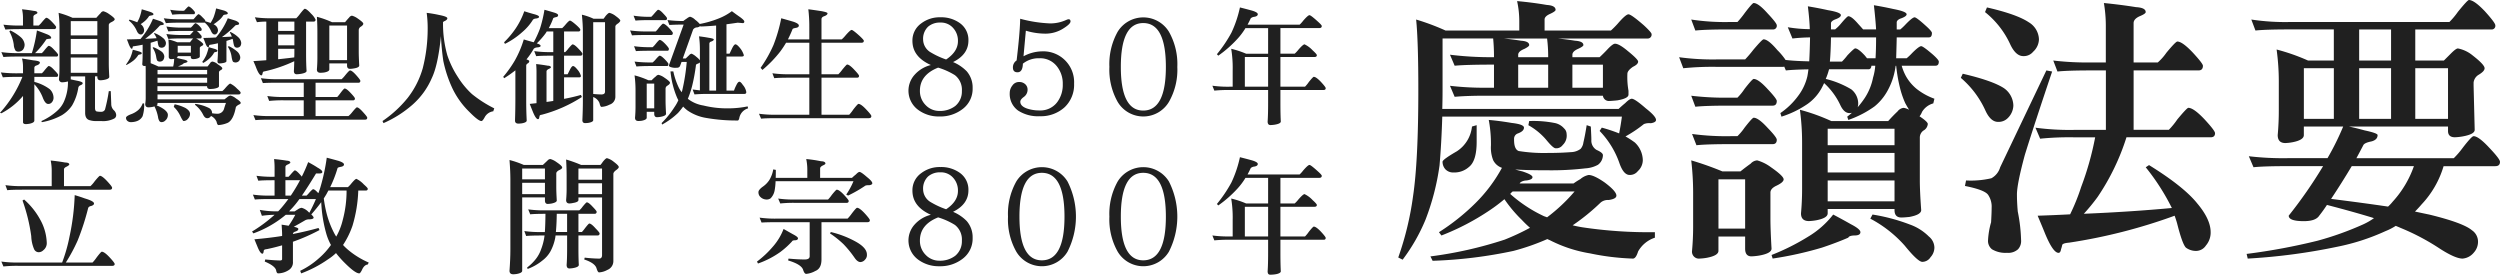 <svg xmlns="http://www.w3.org/2000/svg" width="569.376" height="62.597" viewBox="0 0 569.376 62.597">
  <g id="グループ_117" data-name="グループ 117" transform="translate(-150.774 -508.707)" opacity="0.912">
    <g id="グループ_116" data-name="グループ 116" transform="translate(150.774 508.707)">
      <g id="グループ_114" data-name="グループ 114" transform="translate(318.453)">
        <path id="パス_145" data-name="パス 145" d="M945.776,433.312q3.509.314,6.767.877,2,.126,2,1.128,0,.314-1.191.877-1.316.564-1.315,1.316v2.506h15.1a19.833,19.833,0,0,0,1.5-1.5q1.88-2.193,2.506-2.193t3.509,2.506q1.753,1.63,1.755,2a.887.887,0,0,1-1,1H954.986q2,.188,3.947.5,1.942.126,1.942,1,0,.314-1.253.877t-1.253,1.316v.564h6.2q1.064-1,1.817-1.817,1.189-1.253,1.692-1.253.939,0,2.944,1.692,2.318,1.88,2.318,2.381,0,.627-1.19,1.19-1.253.878-1.253,1.567a17.615,17.615,0,0,0,.25,3.884v.877q0,.878-2.569,1.316-1.254.126-1.691.125a1.365,1.365,0,0,1-1.566-1.191h-26.5q-4.511,0-7.267.251l-1.065-2.506a67.239,67.239,0,0,0,8.332.439h1.692v-5.263q-6.329,0-8.959.251l-1.065-2.506a76.634,76.634,0,0,0,10.024.564v-.251q0-2-.189-4.01H928.8v11.716q0,2.194-.062,4.323h40.16q.877-.813,1.5-1.315,1-1,1.5-1,.689,0,3.2,2.193,2.318,1.818,2.319,2.632,0,.564-1.191.752a3.333,3.333,0,0,0-1.567.188,29.213,29.213,0,0,1-4.2,2.819,19.238,19.238,0,0,1,2.13,1.378,5.634,5.634,0,0,1,1.817,4.072,3.414,3.414,0,0,1-1.128,2.444,2.262,2.262,0,0,1-1.88.877q-1.378,0-2.318-2.694a20.009,20.009,0,0,0-4.51-7.33l.5-.752a36.376,36.376,0,0,1,3.947,1.316q.375-1.88.627-3.822H928.735q-.189,6.141-.627,11.152a55.091,55.091,0,0,1-3.2,12.343,41.368,41.368,0,0,1-5.2,9.085l-1-.5a69.593,69.593,0,0,0,3.383-14.034q1.189-8.019,1.191-24.121,0-11.15-.5-16.039a53.393,53.393,0,0,1,6.7,2.506h16.791v-2.193A21.339,21.339,0,0,0,945.776,433.312Zm-6.453,27.066q2.317.188,5.263.689,2.755.314,2.756,1.065,0,.815-1.379,1.316a1.281,1.281,0,0,0-.877,1.191v.25q0,2.193,1.065,2.569a36.146,36.146,0,0,0,6.642.439q2.819,0,5.263-.188a3.784,3.784,0,0,0,2.192-.752,2.723,2.723,0,0,0,.627-1.441q.376-1.566.752-3.947l.939.314q.125,2.382.126,3.007a2.461,2.461,0,0,0,1.19,2.318q1.44.627,1.441,1.19a2.79,2.79,0,0,1-1.127,2.193,6.776,6.776,0,0,1-2.883.814,66.358,66.358,0,0,1-8.521.439q-4.826,0-7.456-.188.813.252,1.629.439,2.317.752,2.318,1.316t-1.378.752a2.5,2.5,0,0,0-1.378.439,1.976,1.976,0,0,1-.188.25h12.28a17.148,17.148,0,0,1,1.566-1,4.152,4.152,0,0,1,1.88-.939q1.189,0,3.633,1.691,2.693,2.006,2.694,3.007,0,.751-1.755,1a2.584,2.584,0,0,0-1.816.564,47.826,47.826,0,0,1-6.391,5.2q1,.252,2.13.439a102.468,102.468,0,0,0,16.6,1.128v1.253a6.811,6.811,0,0,0-3.822,3.133q-.5,1.629-1.19,1.629a56.055,56.055,0,0,1-9.774-1.191,31,31,0,0,1-9.147-3.007q-.314-.127-.564-.251a52.023,52.023,0,0,1-7.706,2.694,103.882,103.882,0,0,1-18.42,2.256l-.5-1a91.154,91.154,0,0,0,16.915-3.822,53.9,53.9,0,0,0,5.764-2.694,25.238,25.238,0,0,1-1.88-1.817,30.118,30.118,0,0,1-3.947-4.7,36.359,36.359,0,0,1-3.321,2.506,55.4,55.4,0,0,1-11.026,5.764l-.563-.752a49.234,49.234,0,0,0,8.269-6.579,34.367,34.367,0,0,0,6.078-8.082,3.473,3.473,0,0,1-2.005-1.754,7.918,7.918,0,0,1-.5-3.383v-.25A29.446,29.446,0,0,0,939.323,460.378Zm-2.757,1.19v3.822q0,4.323-1.755,5.7a5.013,5.013,0,0,1-3.508,1.253,2.423,2.423,0,0,1-1.879-.752,2.572,2.572,0,0,1-.627-1.692q0-.5,3.258-2.381a7.661,7.661,0,0,0,3.446-5.638Zm16.289-15.475v-.251a32.533,32.533,0,0,0-.25-4.01h-9.9q2,.188,3.947.5,1.88.126,1.88,1,0,.314-1.127.877-1.379.564-1.379,1.316v.564Zm-8.646,31.138a31.476,31.476,0,0,0,7.707,5.075c.251.084.479.167.689.25a38.967,38.967,0,0,0,6.265-5.889h-14.1A3.584,3.584,0,0,0,944.209,477.231Zm1.817-29.447v5.263h6.829v-5.263Zm2.506,12.844a25.043,25.043,0,0,1,5.765.439,3.769,3.769,0,0,1,2.193,1.253,1.739,1.739,0,0,1,.563,1.253,2.921,2.921,0,0,1-.877,2.506,1.814,1.814,0,0,1-1.629.752q-.564,0-2.193-2a14.81,14.81,0,0,0-4.01-3.258Zm9.837-12.844v5.263h6.954v-5.263Z" transform="translate(-918.71 -433.061)" fill="#0b0b0b"/>
        <path id="パス_146" data-name="パス 146" d="M1072.966,446.712a56.761,56.761,0,0,0,8.709.5H1088a26.217,26.217,0,0,0,1.817-2.13q2.068-2.444,2.38-2.444,1.065,0,3.133,2.444a14.356,14.356,0,0,1,1.88,2.255q2.191.251,5.388.313.125-2.255.188-5.451a38.915,38.915,0,0,0-4.009.251l-1.065-2.569a31.376,31.376,0,0,0,5.012.438q-.064-2.192-.438-5.2,2.317.376,4.573.877,2.945.5,2.945,1.128,0,.5-1.191.94-1,.376-1.065.877v1.441h.94a8.945,8.945,0,0,0,1.378-1.378q1.378-1.628,1.63-1.629.752,0,2.255,1.755.688.751,1.128,1.253h2.945q-.126-2.255-.5-5.513,2.255.376,4.51.877,2.945.564,2.945,1.19,0,.44-1.127.878-1,.314-1.128.877v1.691h.815a12.248,12.248,0,0,0,1.191-1.128q1.565-1.628,2.067-1.629.437,0,2.632,2,1.315,1.191,1.316,1.566,0,1-.689,1h-7.331q-.064,2.883-.126,4.762h2.381a13.435,13.435,0,0,0,1.253-1.191q1.565-1.565,2.068-1.566.437,0,2.694,1.942,1.316,1.191,1.315,1.566,0,.94-.751.94h-7.706a11.491,11.491,0,0,0,1,2.443,10.276,10.276,0,0,0,2.381,2.819,14.3,14.3,0,0,0,4.072,2.255l-.251,1.065a4.331,4.331,0,0,0-2.569,1.942,3.749,3.749,0,0,1-.564,1q1.88,1.254,1.879,1.754a1.9,1.9,0,0,1-1,1.5,1.972,1.972,0,0,0-.815,1.5v9.836q0,2.443.313,6.766,0,1.066-2.695,1.566-1.253.126-1.817.126-1.566,0-1.566-1.692v-.25H1106.8v1q0,1.066-2.568,1.567a12.659,12.659,0,0,1-1.692.188q-1.818,0-1.817-1.755.249-2.756.25-5.514V466.259a55.524,55.524,0,0,0-.5-7.58,44.484,44.484,0,0,1,7.143,2.569h12.969q1.128-1.253,2.13-2.193a2.044,2.044,0,0,1,1.379-.814,3.98,3.98,0,0,1,1.253.439q-.439-.689-.877-1.5a20.28,20.28,0,0,1-1.191-3.446,35.324,35.324,0,0,1-.878-5.075h-.124c-.042.335-.085.606-.126.814a15.506,15.506,0,0,1-1.692,4.824,12.034,12.034,0,0,1-3.007,3.634A23.232,23.232,0,0,1,1111.5,461l-.251-.752q.5-.376,1.065-.877a2.3,2.3,0,0,1-.563.063q-1.254,0-2.13-1.942a15.825,15.825,0,0,0-3.634-4.887q-.313.69-.626,1.253a10.726,10.726,0,0,1-3.07,3.446,22.281,22.281,0,0,1-6.015,2.945l-.25-.814a16.691,16.691,0,0,0,4.072-3.947,11.884,11.884,0,0,0,2.068-4.386c.084-.417.166-.96.251-1.629q-3.447.063-5.138.251l-.376-.877a.874.874,0,0,1-.375.062h-14.849a66.143,66.143,0,0,0-7.769.313Zm2.757-8.584a50.555,50.555,0,0,0,8.708.564h1.817a20.805,20.805,0,0,0,1.629-2.005q1.753-2.317,2.068-2.318,1.064,0,3.132,2.318,2.13,2.255,2.13,2.757a.83.83,0,0,1-.94.94h-9.836q-5.45,0-7.769.251Zm0,17.355a64.737,64.737,0,0,0,8.708.439h1.817a12.767,12.767,0,0,0,1.629-2.005q1.753-2.255,2.068-2.255,1.064,0,3.132,2.255,2.13,2.255,2.13,2.757,0,1.066-.94,1.065h-9.836q-5.45,0-7.769.251Zm0,14.723a68.955,68.955,0,0,1,7.079,2.506h4.135q1.252-1,2.318-1.754a2.167,2.167,0,0,1,1.5-.752,9.793,9.793,0,0,1,3.133,1.566q2.881,2.006,2.882,2.757,0,.69-1.754,1.5-1.254.627-1.253,1.5v5.952q0,2.507.251,6.829,0,1.064-2.757,1.566a13.829,13.829,0,0,1-1.816.189q-1.442,0-1.441-1.755v-2.756h-6.078v3.257q0,1.065-2.569,1.566a11.232,11.232,0,0,1-1.629.188,1.579,1.579,0,0,1-1.817-1.755q.25-2.757.251-5.513v-7.581A63.989,63.989,0,0,0,1075.723,470.206Zm.188-6.015a58.039,58.039,0,0,0,8.771.5h1.566a12.638,12.638,0,0,0,1.629-1.942q1.753-2.256,2.068-2.255,1.064,0,3.132,2.255,2.13,2.194,2.13,2.757,0,1-.94,1h-9.585q-5.451,0-7.769.25Zm6.015,21.552H1088V474.529h-6.078Zm26.126-3.2q2.256,1.191,4.01,2.193,2.191,1.127,2.193,1.817t-1.128.752q-1.442,0-1.629.5-2.757,1.189-5.952,2.256a80.808,80.808,0,0,1-11.278,2.506l-.25-.814a50.9,50.9,0,0,0,8.27-4.135A20.542,20.542,0,0,0,1108.052,482.549Zm5.576-24.435a20.574,20.574,0,0,0,1.629-2.13,13.147,13.147,0,0,0,1.88-4.636,12.419,12.419,0,0,0,.5-2.694h-.877c-.041.543-.272.814-.689.814h-8.959a15.155,15.155,0,0,1-.752,2.193,20.9,20.9,0,0,1,5.826,2.381,4.155,4.155,0,0,1,1.566,3.2A3.208,3.208,0,0,1,1113.628,458.114Zm-6.829,8.646h15.224V463H1106.8Zm0,6.2h15.224v-4.448H1106.8Zm0,6.579h15.224V474.78H1106.8Zm10.9-32.579q.125-2.068.126-4.762h-10.275q-.064,3.509-.251,5.514h2.757a14,14,0,0,0,1.253-1.441q1.5-1.565,1.755-1.566.687,0,2.193,1.629.312.376.5.627Zm-.689,35.587a42.361,42.361,0,0,1,8.458,2.255,11.674,11.674,0,0,1,4.386,2.757,3.327,3.327,0,0,1,1.253,2.506,3.268,3.268,0,0,1-.877,2.193,2.236,2.236,0,0,1-1.88,1.065q-1,0-4.01-3.7a27.8,27.8,0,0,0-7.831-6.14Z" transform="translate(-1008.998 -433.68)" fill="#0b0b0b"/>
        <path id="パス_147" data-name="パス 147" d="M1228.115,450.471q6.7,1.566,9.335,3.258a4.961,4.961,0,0,1,2.193,4.01,4.19,4.19,0,0,1-1.253,2.819,2.924,2.924,0,0,1-2.255.877q-1.693,0-2.882-2.632a21.321,21.321,0,0,0-5.576-7.393Zm19.046-.752,1.316.25q-4.074,12.092-6.2,18.921-1.819,6.7-1.818,9.085,0,1.755.188,3.885a36.8,36.8,0,0,1,.752,6.453,2.778,2.778,0,0,1-.689,2.13,3.29,3.29,0,0,1-2.506.814,5.914,5.914,0,0,1-3.446-.814,2.437,2.437,0,0,1-.877-2.13,18,18,0,0,1,.689-4.01q.125-2.068.126-3.321a4.745,4.745,0,0,0-.815-2.944q-.815-1.128-5.263-2.005l.251-1.253a20.667,20.667,0,0,0,5.764-.5,4.177,4.177,0,0,0,2.005-2.506Zm-13.532-14.347q6.827,1.566,9.523,3.383a4.7,4.7,0,0,1,2.318,3.884,3.951,3.951,0,0,1-1.316,2.819,2.747,2.747,0,0,1-2.255,1q-1.692,0-2.945-2.631a20.1,20.1,0,0,0-5.764-7.393Zm15.1,12.092a65.46,65.46,0,0,0,8.771.438h3.2v-8.458a30.878,30.878,0,0,0-.439-5.075q3.82.376,7.331.94,2.193.126,2.192,1.128,0,.376-1.378.94-1.379.627-1.378,1.566V447.9h5.513a12,12,0,0,0,1.943-2.193q2.129-2.568,2.505-2.569,1.128,0,3.509,2.506,2.317,2.507,2.318,3.007,0,1.066-1,1.065h-14.786v13.533h8.019a16.983,16.983,0,0,0,1.942-2.381q2.193-2.631,2.506-2.631,1.19,0,3.634,2.569,2.443,2.632,2.444,3.2c0,.627-.335.94-1,.94h-19.171a52.2,52.2,0,0,1-6.579,13.6,43.956,43.956,0,0,1-3.132,3.822q10.587-.438,20.048-1.316a50.42,50.42,0,0,0-5.952-9.273l.753-.5q7.893,4.887,10.964,8.709,3.069,3.635,3.07,6.579a4.5,4.5,0,0,1-1.065,3.007,2.709,2.709,0,0,1-2.192,1.253,3.855,3.855,0,0,1-2.381-.751q-.815-.815-2-5.514-.251-.876-.564-1.754a123.848,123.848,0,0,1-24.059,6.14q-1.566.125-1.565.627a7.99,7.99,0,0,1-.251.877c-.084.542-.272.814-.563.814q-1.254,0-3.07-4.385-.5-1.253-1.692-4.073,3.821-.125,7.393-.313a45.678,45.678,0,0,0,2.506-6.2,68.121,68.121,0,0,0,3.2-11.34h-4.762a66.145,66.145,0,0,0-7.769.314l-1.065-2.506a58.584,58.584,0,0,0,8.834.5h7.205V449.719h-3.2q-5.514,0-7.831.25Z" transform="translate(-1099.552 -433.68)" fill="#0b0b0b"/>
        <path id="パス_148" data-name="パス 148" d="M1385.719,437.155a51.045,51.045,0,0,0,8.771.564h36.339a16.932,16.932,0,0,0,1.942-2.318q2.193-2.693,2.507-2.694,1.189,0,3.634,2.569,2.38,2.632,2.381,3.2a.831.831,0,0,1-.941.94h-17.292v7.08h6.516l1.629-1.629q1.128-1.128,1.566-1.128a7.508,7.508,0,0,1,3.321,1.566q2.756,2.13,2.757,2.945,0,.69-1.378,1.5a2.368,2.368,0,0,0-1.128,1.754v.752l.25,10.025q0,1-2.757,1.5a12.539,12.539,0,0,1-1.754.188q-1.566,0-1.566-1.441v-1h-22.555q1.5.314,3.571.877,2.944.627,2.945,1.065,0,1.066-1.379,1.441-1.631.315-1.88.877-.815,1.567-1.566,2.945h22.179a18.6,18.6,0,0,0,2-2.318q2.068-2.693,2.507-2.694,1.128,0,3.571,2.631,2.443,2.57,2.443,3.2,0,1-1.065,1h-11.779a21.635,21.635,0,0,1-5.012,8.708q-.69.815-1.5,1.629,1.753.376,3.257.689,7.708,1.879,9.711,3.571a3.142,3.142,0,0,1,1.378,2.381,3.649,3.649,0,0,1-.939,2.694,3.69,3.69,0,0,1-2.569,1.378q-1.629,0-5.074-2.193a51.871,51.871,0,0,0-8.959-4.761q-.564-.249-1.191-.5a13.414,13.414,0,0,1-2.318,1.19,49.458,49.458,0,0,1-11.027,3.571A136.521,136.521,0,0,1,1384.9,491.6l-.25-1.065a140.5,140.5,0,0,0,16.164-3.007,69.89,69.89,0,0,0,10.338-3.7,14.47,14.47,0,0,0,2.506-1.441q-4.449-1.378-10.714-3.007-.814,1.253-1.754,2.443-.814,1.254-3.508,1.253-3.447,0-3.446-1.253a104.833,104.833,0,0,0,7.831-11.277h-8.082q-5.451,0-7.769.25l-1.065-2.506a66.782,66.782,0,0,0,8.834.439h9.084a60.547,60.547,0,0,0,3.571-7.2h-8.959v1.942q0,1.128-2.569,1.629a11.2,11.2,0,0,1-1.629.188q-1.755,0-1.754-1.817.249-2.756.25-5.513V451.5a54.111,54.111,0,0,0-.5-7.518,45.918,45.918,0,0,1,7.142,2.506h5.889v-7.08H1394.49q-5.513,0-7.831.251Zm11.967,22.617h6.829V448.245h-6.829Zm19.172,19.986a9.1,9.1,0,0,0,1.065-1.128,23.414,23.414,0,0,0,4.825-8.082h-14.16q-2.318,3.885-4.7,7.455Q1411.343,478.944,1416.857,479.759Zm.689-33.268v-7.08h-7.267v7.08Zm-7.267,1.754v11.528h7.267V448.245Zm12.781,0v11.528h7.456V448.245Z" transform="translate(-1191.433 -432.707)" fill="#0b0b0b"/>
      </g>
      <g id="グループ_115" data-name="グループ 115" transform="translate(0 1.469)">
        <path id="パス_149" data-name="パス 149" d="M150.97,452.184a29.7,29.7,0,0,0,3.924.2h1.121v-1.346a8.133,8.133,0,0,0-.224-2.018q1.093.168,2.607.42,1.457.141,1.457.476,0,.421-.729.673-.532.14-.532.561v1.233h1.71a4.75,4.75,0,0,0,.673-.757q.757-.9.869-.9.448,0,1.261.9.9.9.9,1.121,0,.449-.336.449h-5.073v1.149A10.015,10.015,0,0,1,162.1,456a2.711,2.711,0,0,1,.869,2.018,1.581,1.581,0,0,1-.421,1.009,1,1,0,0,1-.813.336q-.617,0-1.149-1.261a9.242,9.242,0,0,0-1.99-3.223v8.268q0,.5-1.121.729a6.327,6.327,0,0,1-.757.084q-.7,0-.7-.449v-5.97a16.529,16.529,0,0,1-4.933,3.952l-.308-.112a27.022,27.022,0,0,0,5.1-8.184h-.981q-2.439,0-3.475.112Zm8.212-9.558q1.149.42,2.214.841,1.036.392,1.037.869c0,.112-.178.178-.533.2q-.532.057-.588.14a18.366,18.366,0,0,1-2.551,3.111H160.3a4.756,4.756,0,0,0,.673-.757q.757-.9.869-.9.448,0,1.261.9.9.925.9,1.121,0,.42-.336.42h-8.661q-2.438,0-3.447.112l-.477-1.121a25.97,25.97,0,0,0,3.924.224h3.027A31.716,31.716,0,0,0,159.183,442.626Zm-3.391-4.821q1.4.14,2.663.364.841.057.841.449,0,.141-.42.336-.5.225-.5.561v1.99H159.6a5.93,5.93,0,0,0,.757-.813q.812-.952.953-.953.42,0,1.317.953.924.954.925,1.15a.421.421,0,0,1-.476.476h-7.6q-2.467,0-3.475.112l-.448-1.121a29.215,29.215,0,0,0,3.924.2h.532v-1.766A8.923,8.923,0,0,0,155.791,437.805Zm-2.663,4.821a10.263,10.263,0,0,1,2.41,1.57,2.523,2.523,0,0,1,.841,1.6,1.926,1.926,0,0,1-.365,1.205,1.394,1.394,0,0,1-1.009.449,1,1,0,0,1-.673-.2,2.806,2.806,0,0,1-.42-1.374,8.5,8.5,0,0,0-1.009-3.027Zm10.987-4.008a19.591,19.591,0,0,1,3.167,1.121h5.437q.532-.616.981-1.065a.826.826,0,0,1,.617-.421,4.055,4.055,0,0,1,1.345.673q1.233.841,1.234,1.149t-.785.673q-.561.281-.561.645v8.745q0,1.122.112,3.055,0,.476-1.233.7a5.611,5.611,0,0,1-.785.084q-.7,0-.7-.785v-.112h-.532v7.175q0,.7.365.813a5.246,5.246,0,0,0,1.093.084.908.908,0,0,0,.813-.5,35.4,35.4,0,0,0,.869-4.2H176l.112,2.915a1.947,1.947,0,0,0,.588,1.429,1.587,1.587,0,0,1,.532,1.037.877.877,0,0,1-.532.9,5.562,5.562,0,0,1-2.831.532h-1.29a4.578,4.578,0,0,1-1.261-.168q-1.149-.225-1.149-1.71v-8.3h-3.279v.533a.318.318,0,0,1-.028.14q.868.2,1.429.308,1.317.252,1.317.561,0,.28-.5.476a.748.748,0,0,0-.5.561,11.4,11.4,0,0,1-1.43,4.064,7.514,7.514,0,0,1-2.3,2.186,14.449,14.449,0,0,1-4.569,1.6l-.112-.252a13.635,13.635,0,0,0,3.56-2.3,6.171,6.171,0,0,0,1.71-2.438,10.871,10.871,0,0,0,.785-4.288q-.225.056-.5.112a5.057,5.057,0,0,1-.729.084.718.718,0,0,1-.813-.813q.111-1.233.112-2.467v-9.166A27.635,27.635,0,0,0,164.116,438.618Zm2.775,5.129h6.054V440.5h-6.054Zm0,4.288h6.054V444.56h-6.054Zm0,4.232h6.054v-3.475h-6.054Z" transform="translate(-150.774 -437.16)" fill="#0b0b0b"/>
        <path id="パス_150" data-name="パス 150" d="M221.528,446.116q.728.168,1.373.364.673.2.673.393,0,.252-.364.308-.393.057-.449.168a5.286,5.286,0,0,1-1.093,1.233,9.979,9.979,0,0,1-1.6,1.009l-.084-.112a11.077,11.077,0,0,0,.981-1.57A9.267,9.267,0,0,0,221.528,446.116Zm2.242,12.22h.337a8.329,8.329,0,0,1-.337,2.887,2.333,2.333,0,0,1-1.4,1.177,4.156,4.156,0,0,1-1.261.2,1.2,1.2,0,0,1-.841-.309.894.894,0,0,1-.28-.7q0-.336,1.037-.757a5.383,5.383,0,0,0,1.738-.981A3.586,3.586,0,0,0,223.771,458.337Zm2.355-19.284q.9.28,1.682.561.784.336.785.673,0,.141-.392.2a1.374,1.374,0,0,0-.5.112,22,22,0,0,1-3.364,3.027q1.345-.055,2.607-.14a3.756,3.756,0,0,0-.588-1.065l.112-.112a6.609,6.609,0,0,1,1.934,1.121,1.662,1.662,0,0,1,.673,1.093,1.175,1.175,0,0,1-.252.813.912.912,0,0,1-.645.309.934.934,0,0,1-.588-.14q-.225-.112-.365-.981a3.694,3.694,0,0,0-.084-.477q-.786.253-1.542.477v4.653q.868.337,1.766.757h3.363a8.278,8.278,0,0,0,.224-1.766.113.113,0,0,1-.084.028,4.5,4.5,0,0,1-.561.056.52.52,0,0,1-.588-.589V445.3q0-.645-.084-1.542a13.291,13.291,0,0,1,2.018.645h2.915q.308-.421.561-.7a.725.725,0,0,1,.168-.168H233.1q-2.467,0-3.475.112l-.448-1.121a25.628,25.628,0,0,0,3.924.224h1.458q.027-.027.5-.533a4.266,4.266,0,0,1,.336-.392h-2.3q-2.467,0-3.475.112l-.448-1.121a22.824,22.824,0,0,0,3.924.252h1.654a4.682,4.682,0,0,0,.476-.476,2.87,2.87,0,0,1,.533-.533q.279,0,.9.589.56.617.561.757,0,.42-.224.42h-.9a2.729,2.729,0,0,1,.5.449q.616.645.617.785c0,.318-.075.476-.224.476h-1.065a4.35,4.35,0,0,1,.729.449q.925.645.925.9,0,.2-.393.392a.687.687,0,0,0-.392.365v2.018q0,.336-.9.532a4.494,4.494,0,0,1-.561.056q-.588,0-.588-.476v-.2h-3v.084q0,.2-.252.308.84.2,1.429.336,1.065.2,1.065.5,0,.169-.532.309c-.28.056-.44.14-.476.252a8.761,8.761,0,0,1-1.177.561h6.755q.393-.476.617-.813a.688.688,0,0,1,.5-.309,2.552,2.552,0,0,1,1.233.645q1.009.617,1.009.9,0,.225-.364.421a.782.782,0,0,0-.393.392v3.251q0,.393-1.205.589-.589.057-.813.056-.7,0-.7-.645h-11.3v1.121h14.771a4.9,4.9,0,0,0,.7-.7q.868-1.009,1.121-1.009a5.234,5.234,0,0,1,1.541,1.149q.813.7.813.9,0,.421-.476.421H227.162v1.121H242.41q.392-.308.589-.449a1.468,1.468,0,0,1,.757-.42,3.15,3.15,0,0,1,1.289.673q1.064.672,1.065,1.009,0,.225-.5.421-.561.336-.617.588-.533,2.8-1.794,3.5a6.434,6.434,0,0,1-2.13.532q-.309,0-.449-.729a2.536,2.536,0,0,0-1.289-1.346.743.743,0,0,1-.14.2.887.887,0,0,1-.729.308q-.533,0-.925-.813a6.629,6.629,0,0,0-1.85-2.242l.085-.2a9.658,9.658,0,0,1,3.083.925,1.288,1.288,0,0,1,.729,1.093v.112a7.974,7.974,0,0,0,1.121.112,1.551,1.551,0,0,0,1.626-1.205q.2-.673.421-1.261H227.162v.224a.4.4,0,0,1-.224.336,7.472,7.472,0,0,1,1.71.9q.869.673.869,1.233a1.651,1.651,0,0,1-.617,1.346,1.139,1.139,0,0,1-.841.336.586.586,0,0,1-.476-.252,2.3,2.3,0,0,1-.308-.925,9.4,9.4,0,0,0-.813-2.411,3.058,3.058,0,0,1-.532.14,6.227,6.227,0,0,1-.813.084q-.757,0-.757-.785a8.613,8.613,0,0,0,.112-1.458v-6.166q0-.476-.028-1.037a.929.929,0,0,1-.224.028q-.533,0-.532-.449.084-.952.084-2.719v-1.682q-.953.2-1.878.337-.365.028-.365.112a1.87,1.87,0,0,0-.056.224q-.028.252-.168.252-.281,0-.729-1.121-.112-.336-.392-1.009,1.569-.027,3.083-.084A17.541,17.541,0,0,0,226.125,439.053Zm-2.551-2.158q.953.28,1.822.56.841.28.841.561c0,.15-.15.243-.449.28-.336.056-.523.112-.561.168a5.051,5.051,0,0,1-1.205,1.317,7.592,7.592,0,0,1-.7.5.974.974,0,0,1,.14.112,1.756,1.756,0,0,1,.645,1.317,1.085,1.085,0,0,1-.28.7.561.561,0,0,1-.476.224q-.561,0-.925-.841a6.077,6.077,0,0,0-1.794-2.326l.14-.224a14.625,14.625,0,0,1,1.766.617q.279-.5.476-.953A11.094,11.094,0,0,0,223.574,436.895Zm2.663,8.633a8.416,8.416,0,0,1,1.85,1.009,1.6,1.6,0,0,1,.616,1.037,1.534,1.534,0,0,1-.252.9.987.987,0,0,1-.757.336.729.729,0,0,1-.532-.168q-.168-.084-.309-.925a5.265,5.265,0,0,0-.813-2.074Zm.925,5.185v.981h11.3v-.981Zm0,1.766v1.149h11.3v-1.149Zm1.429-13.538a25.972,25.972,0,0,0,3.924.224h2.831a4.534,4.534,0,0,0,.476-.532q.56-.616.645-.617.28,0,.9.673.673.645.673.785a.318.318,0,0,1-.028.14q.728.225,1.233.392a9.339,9.339,0,0,0,.673-1.261,13.634,13.634,0,0,0,.588-2.046q.953.252,1.85.5.812.309.813.617,0,.2-.448.28a1.245,1.245,0,0,0-.561.14,4.739,4.739,0,0,1-1.233,1.345,7.824,7.824,0,0,1-1.009.729,1.816,1.816,0,0,1,.421.253,1.488,1.488,0,0,1,.588,1.149,1.085,1.085,0,0,1-.28.7.56.56,0,0,1-.476.224q-.477,0-.813-.757a5.376,5.376,0,0,0-1.458-1.962.113.113,0,0,1-.084.028h-5.3q-2.438,0-3.448.112Zm1.458-1.934a16.83,16.83,0,0,0,3.167.224l.42-.449q.5-.532.589-.532.253,0,.869.588.588.617.588.757,0,.421-.224.42h-2.242a22.007,22.007,0,0,0-2.691.112Zm1.009,21.526a9.025,9.025,0,0,1,2.1.673,2.867,2.867,0,0,1,1.094.757,1.133,1.133,0,0,1,.308.729,1.584,1.584,0,0,1-.449,1.121,1.306,1.306,0,0,1-1.009.532q-.2,0-.785-1.233a6.588,6.588,0,0,0-1.457-1.99Zm.7-11.772h3v-1.541h-3Zm7.063-1.233q.7.2,1.373.392.616.2.617.42c0,.131-.122.224-.364.28q-.337.057-.392.14a5.165,5.165,0,0,1-1.009,1.29,8.212,8.212,0,0,1-1.457,1.065l-.253-.224a8.388,8.388,0,0,0,.925-1.541A12.607,12.607,0,0,0,238.822,445.528Zm4.344-6.587q.925.28,1.794.56.784.337.785.673,0,.225-.392.281-.42.056-.476.14a22.306,22.306,0,0,1-3.055,2.635q1.177-.056,2.27-.112a8.447,8.447,0,0,0-.449-.925l.112-.14a6.8,6.8,0,0,1,1.822,1.233,2.068,2.068,0,0,1,.644,1.233,1.277,1.277,0,0,1-.224.813,1,1,0,0,1-.673.309.728.728,0,0,1-.532-.168q-.2-.111-.365-1.037a5.847,5.847,0,0,0-.168-.813q-.673.253-1.4.477v4.6q0,.336-.981.476a4.51,4.51,0,0,1-.589.056q-.476,0-.476-.532a27.07,27.07,0,0,0,.112-2.8V444.63q-.814.2-1.682.336c-.206.019-.308.066-.308.14a1.881,1.881,0,0,0-.056.224q-.057.2-.168.2-.336,0-.729-1.121-.113-.309-.392-.981,1.485-.027,2.887-.112A16.267,16.267,0,0,0,243.167,438.941Zm.253,6.363a8.352,8.352,0,0,1,1.906,1.233A2.038,2.038,0,0,1,246,447.77a1.29,1.29,0,0,1-.28.9,1.079,1.079,0,0,1-1.317.2q-.2-.14-.365-1.093a5.436,5.436,0,0,0-.869-2.355Z" transform="translate(-191.285 -436.25)" fill="#0b0b0b"/>
        <path id="パス_151" data-name="パス 151" d="M290.279,439.468a26.217,26.217,0,0,0,3.952.224H299.7a7.664,7.664,0,0,0,.869-1.009q.9-1.149,1.065-1.149.449,0,1.458,1.121A4.5,4.5,0,0,1,304.1,440a.4.4,0,0,1-.449.448h-1.71v7.176q0,2.551.112,4.064,0,.449-1.345.673a6.879,6.879,0,0,1-.9.084q-.645,0-.644-.757.056-.9.084-2.214a31.856,31.856,0,0,1-6.7,2.3q-.449.057-.449.253a1.021,1.021,0,0,0-.084.308q-.084.365-.253.365-.5,0-1.177-1.71-.169-.476-.645-1.542,1.485-.084,2.943-.2v-8.8a17,17,0,0,0-2.13.14Zm1.373,13.874a25.579,25.579,0,0,0,3.924.224H310.04a7.277,7.277,0,0,0,.841-.925q.868-1.065,1.065-1.065.448,0,1.4,1.065t.953,1.29a.4.4,0,0,1-.448.448H304.1v3.252h4.933a9.221,9.221,0,0,0,.729-.9q.784-1.036.953-1.037.448,0,1.4,1.037.952,1.01.953,1.234c0,.28-.15.42-.449.42H304.1v3.588h7.483a5.268,5.268,0,0,0,.869-.9q.9-1.093,1.065-1.093.421,0,1.373,1.065.981,1.065.981,1.289,0,.448-.477.448H293.867q-2.438,0-3.448.112l-.477-1.15a26.023,26.023,0,0,0,3.924.224h7.54v-3.588h-4.4a29.576,29.576,0,0,0-3.475.141l-.421-1.121a25.378,25.378,0,0,0,3.9.224h4.4v-3.252h-5.83q-2.467,0-3.476.084Zm3.924-10.763h3.7v-2.13h-3.7Zm0,3.279h3.7v-2.466h-3.7Zm0,3.167q1.934-.2,3.672-.42.028-.476.028-.981v-.981h-3.7Zm8.829-9.67a21.952,21.952,0,0,1,3.448,1.233h2.971q.5-.616.925-1.065a.97.97,0,0,1,.644-.42,4.058,4.058,0,0,1,1.346.673q1.233.841,1.233,1.149,0,.337-.589.7a.932.932,0,0,0-.448.729v4.933q0,1.15.112,3.167,0,.477-1.261.673a6.189,6.189,0,0,1-.841.085q-.673,0-.673-.757v-.476h-4.037v1.373q0,.477-1.205.7c-.374.038-.644.056-.813.056q-.813,0-.813-.757.111-1.317.112-2.607v-5.8Q304.518,441.094,304.406,439.356Zm2.831,9.866h4.037v-7.876h-4.037Z" transform="translate(-232.231 -437.002)" fill="#0b0b0b"/>
        <path id="パス_152" data-name="パス 152" d="M370.908,439.765a27.333,27.333,0,0,1,2.8.476q1.906.365,1.906.757,0,.336-.561.617a1.243,1.243,0,0,0-.42.252,26.282,26.282,0,0,0,.981,7.568,21.326,21.326,0,0,0,2.411,4.961,18.539,18.539,0,0,0,3.2,3.868,27.18,27.18,0,0,0,5.073,3.251l-.224.673a2.6,2.6,0,0,0-1.934,1.317q-.477.9-.757.9-.7,0-2.719-2.046a18.734,18.734,0,0,1-3.952-5.522,28.375,28.375,0,0,1-2.018-6.138,55.9,55.9,0,0,1-.533-5.634q-.672,6.615-2.074,9.53a17.068,17.068,0,0,1-4.428,6.11,25.546,25.546,0,0,1-6.587,4.176l-.224-.476a26.488,26.488,0,0,0,5.69-5.213,19.876,19.876,0,0,0,3.475-6.811,36.192,36.192,0,0,0,1.121-8.913A25.469,25.469,0,0,0,370.908,439.765Z" transform="translate(-273.732 -438.307)" fill="#0b0b0b"/>
        <path id="パス_153" data-name="パス 153" d="M431.794,444.83q1.289.393,2.27.645a25.017,25.017,0,0,0,1.429-3.139,29.987,29.987,0,0,0,1.009-4.261q1.121.309,2.13.617.981.281.981.617,0,.364-.5.448-.532.112-.617.253a15.633,15.633,0,0,1-1.009,2.242h3.055a9.049,9.049,0,0,0,.673-.7q.841-1.009,1.094-1.009.308,0,1.6,1.149.757.7.757.9a.372.372,0,0,1-.42.421h-3.279v4.709h.252a5.5,5.5,0,0,0,.729-.813q.812-.953.953-.953.421,0,1.317.953.925.953.925,1.177,0,.448-.477.448h-3.7v4.232h.813l.533-1.065q.42-.812.7-.813.337,0,.953.757a3.713,3.713,0,0,1,.841,1.485c0,.224-.122.336-.365.336h-3.475v4.9q1.99-.364,3.84-.9l.224.476a31.6,31.6,0,0,1-9.138,4.036q-.5.056-.5.309a2.014,2.014,0,0,0-.084.365q-.057.337-.28.336-.5,0-1.233-1.85-.2-.476-.644-1.626l1.541-.168V452.23q0-.9-.084-1.794,1.317.141,2.578.365.784.028.785.392,0,.141-.5.364-.5.252-.5.56v6.951q.785-.112,1.542-.224V448.53h-.42q-2.466,0-3.475.112l-.448-1.149a25.622,25.622,0,0,0,3.924.224h.42v-4.709h-1.485a4.773,4.773,0,0,1-.28.448,17.828,17.828,0,0,1-1.99,2.27q.868.28.869.561,0,.308-.813.364a1.256,1.256,0,0,0-.757.309,16.5,16.5,0,0,1-1.654,2.411q.645.225.645.392a.652.652,0,0,1-.421.561.6.6,0,0,0-.28.561v7.96q0,2.242.112,4.456,0,.448-1.15.645-.5.056-.729.056-.785,0-.785-.7.084-2.495.084-5.017v-6.419a27.36,27.36,0,0,1-2.551,1.794l-.224-.308a25.433,25.433,0,0,0,2.635-3.7A23.573,23.573,0,0,0,431.794,444.83Zm.112-6.418q1.233.393,2.158.644,1.2.309,1.205.617t-.7.392a1.156,1.156,0,0,0-.673.252,11.842,11.842,0,0,1-2.467,2.859,17.615,17.615,0,0,1-3.924,2.663l-.2-.364a20.376,20.376,0,0,0,2.579-3.055A17.036,17.036,0,0,0,431.906,438.411Zm19.4.365a3.847,3.847,0,0,1,1.429.729q1.037.757,1.037,1.037,0,.225-.476.617-.645.393-.645.729v16.061a1.881,1.881,0,0,1-1.345,1.738,4.42,4.42,0,0,1-1.822.5q-.253,0-.449-.869a2.451,2.451,0,0,0-1.429-1.373v5.269q0,.42-1.093.616a6.781,6.781,0,0,1-.729.056q-.645,0-.644-.673.111-2.439.112-4.261V443.008q0-1.541-.224-3.812a13.161,13.161,0,0,1,2.663.925h2.27q.308-.392.477-.644Q451.049,438.776,451.3,438.776Zm-3.7,2.13v16.341q1.149.112,1.878.112.812,0,.813-.645V440.906Z" transform="translate(-312.502 -437.318)" fill="#0b0b0b"/>
        <path id="パス_154" data-name="パス 154" d="M496.838,442.784a25.386,25.386,0,0,0,3.9.224h1.934a5.23,5.23,0,0,0,.7-.813q.813-.953.953-.953.448,0,1.345.953t.9,1.177q0,.448-.42.448h-5.41q-2.438,0-3.475.084Zm.785-3.364a22.827,22.827,0,0,0,3.924.253h.112a9.519,9.519,0,0,0,.7-.757q.728-.841.841-.841.42,0,1.205.869.84.869.841,1.065,0,.42-.336.42h-3.364q-2.467,0-3.476.112Zm.112,6.951a25.632,25.632,0,0,0,3.924.224h.309a5.115,5.115,0,0,0,.7-.757q.728-.9.9-.9.392,0,1.261.9.842.9.841,1.121,0,.448-.308.449h-3.7q-2.466,0-3.5.084Zm.112,3.5a28.96,28.96,0,0,0,3.9.2h.224a5.091,5.091,0,0,0,.7-.7q.728-.841.9-.841.364,0,1.205.869.784.814.785,1.037,0,.449-.308.449h-3.5q-2.438,0-3.475.112Zm0,3.14a19.6,19.6,0,0,1,3.167,1.121h.729a8.472,8.472,0,0,1,.981-.9.847.847,0,0,1,.589-.336,3.813,3.813,0,0,1,1.345.645q1.261.841,1.261,1.149t-.589.673a.787.787,0,0,0-.42.645V458.7q0,1.122.112,3.055,0,.476-1.233.7a5.62,5.62,0,0,1-.813.085q-.645,0-.645-.785v-.449h-1.71v1.346q0,.476-1.149.7a6.783,6.783,0,0,1-.729.056q-.786,0-.785-.757.112-1.234.112-2.467v-3.84A24.35,24.35,0,0,0,497.847,453.014Zm2.775,7.512h1.71v-5.634h-1.71Zm20.741-19.508q-1.317.2-2.578.364v6.7h.7q.279-.589.588-1.234.448-.9.757-.9.337,0,1.009.813a4.6,4.6,0,0,1,.9,1.654q0,.309-.449.308h-3.5v7.764h1.71a7.933,7.933,0,0,1,.5-1.177q.392-.841.729-.841.308,0,.785.729a3.25,3.25,0,0,1,.785,1.626q0,.42-.448.42h-8.661q-1.289,0-2.691.112l-.42-1.121,1.654.2v-6.363a1.291,1.291,0,0,1-.336.224q-.561.2-.561.365a41.238,41.238,0,0,1-.9,4.877,21.657,21.657,0,0,1-.953,2.831.084.084,0,0,1,.056.028,7.733,7.733,0,0,0,3.5,1.485,22.355,22.355,0,0,0,5.774.645,21.561,21.561,0,0,0,4.288-.449l.112.449a2.841,2.841,0,0,0-2.018,2.27q-.14.5-.336.5a39.984,39.984,0,0,1-7.2-.588,10.444,10.444,0,0,1-4.232-1.682,7.825,7.825,0,0,1-1.009-.9,16.927,16.927,0,0,1-1.149,1.429,16.685,16.685,0,0,1-3.644,2.663l-.112-.336a21.054,21.054,0,0,0,2.971-3.7,8.632,8.632,0,0,0,.841-1.514q-.169-.308-.308-.617a20.207,20.207,0,0,1-1.485-5.942h.645a16.264,16.264,0,0,0,1.289,3.784,5.915,5.915,0,0,0,.617.953,4.194,4.194,0,0,0,.14-.448,44.437,44.437,0,0,0,1.009-6.447h-1.177l-.308.813a.69.69,0,0,1-.533.5q-.336.029-.812.028a3.572,3.572,0,0,1-.841-.168q-.393-.14-.393-.365l3.364-9.306h-.2q-1.6,0-3.055.084l-.421-1.121a27.9,27.9,0,0,0,3.475.224h.112q.448-.337.869-.617a1.958,1.958,0,0,1,.673-.364,2.551,2.551,0,0,1,1.177.7,6.212,6.212,0,0,1,1.037.953,22.78,22.78,0,0,0,4.26-1.234,12.766,12.766,0,0,0,3.055-1.682q1.121.841,1.822,1.317,1.009.73,1.009,1.037a.322.322,0,0,1-.365.365Zm-12.529,8.156h.673q.477-.476.785-.757a.832.832,0,0,1,.561-.336,4.128,4.128,0,0,1,1.121.757,3.488,3.488,0,0,1,.757.756v-2.41a21.375,21.375,0,0,0-.2-3.055q.868.085,2.27.336,1.093.169,1.093.365,0,.281-.617.5a.484.484,0,0,0-.392.5V456.49h1.541V441.663q-1.85.168-3.587.224l-.028-.112a1.4,1.4,0,0,1-.673.308,1.139,1.139,0,0,0-.953.5Z" transform="translate(-353.33 -437.318)" fill="#0b0b0b"/>
        <path id="パス_155" data-name="パス 155" d="M572.679,439.851q1.429.392,2.747.785,1.261.42,1.261.869,0,.42-.644.532-.7.112-.785.28-.5,1.261-1.065,2.354h4.877v-2.831a32.74,32.74,0,0,0-.224-4.036q1.149.14,2.943.42,1.429.253,1.429.5,0,.393-.785.673-.588.2-.588.673v4.6h4.6a7.592,7.592,0,0,0,.869-.9q1.093-1.261,1.4-1.261t1.85,1.4q.926.87.925,1.065,0,.449-.532.449h-9.109V452.6h3.84a7.626,7.626,0,0,0,.869-1.009q.981-1.2,1.121-1.205.532,0,1.626,1.177,1.093,1.15,1.093,1.4,0,.421-.448.421h-8.1v8.436h6.307a8.689,8.689,0,0,0,.925-1.177q1.009-1.289,1.177-1.289.589,0,1.766,1.261,1.177,1.233,1.177,1.514,0,.477-.589.477h-21.05q-2.438,0-3.475.112l-.477-1.121a26.281,26.281,0,0,0,3.952.224h7.512v-8.436h-4.513q-2.438,0-3.475.112l-.421-1.121a25.391,25.391,0,0,0,3.9.224h4.513v-7.175h-5.3a21.83,21.83,0,0,1-1.317,1.99,27.209,27.209,0,0,1-4.064,4.2l-.421-.476a29.192,29.192,0,0,0,2.943-5.213A35.223,35.223,0,0,0,572.679,439.851Z" transform="translate(-394.751 -437.16)" fill="#0b0b0b"/>
        <path id="パス_156" data-name="パス 156" d="M656.751,464.789a7.846,7.846,0,0,1-4.765-1.458,5.411,5.411,0,0,1-.841-8.072,7.268,7.268,0,0,1,3.672-2.186q-4.2-1.877-4.2-5.494a4.764,4.764,0,0,1,1.99-3.98,6.931,6.931,0,0,1,4.4-1.4,7.236,7.236,0,0,1,4.317,1.261,4.684,4.684,0,0,1,2.046,4.037q0,3.167-3.5,4.9a9.488,9.488,0,0,1,3.111,2.1,5.63,5.63,0,0,1,1.346,3.84,5.716,5.716,0,0,1-2.186,4.681A8.29,8.29,0,0,1,656.751,464.789Zm-.281-11.128q-4.148,1.654-4.148,5.269a4.511,4.511,0,0,0,1.317,3.28,4.253,4.253,0,0,0,3.111,1.317,5.683,5.683,0,0,0,3.616-1.121,4.269,4.269,0,0,0,1.514-3.419,4.2,4.2,0,0,0-1.6-3.616A16.022,16.022,0,0,0,656.47,453.662Zm1.822-1.85q2.691-1.793,2.691-4.176a4.273,4.273,0,0,0-1.121-3.027A3.679,3.679,0,0,0,657,443.4a4.121,4.121,0,0,0-2.8.925,3.8,3.8,0,0,0-1.15,2.971,3.441,3.441,0,0,0,1.822,2.943A18.131,18.131,0,0,0,658.292,451.812Z" transform="translate(-442.811 -439.731)" fill="#0b0b0b"/>
        <path id="パス_157" data-name="パス 157" d="M712.167,465.208a8.32,8.32,0,0,1-4.933-1.289,4.647,4.647,0,0,1-1.906-3.981,2.747,2.747,0,0,1,.617-1.738,1.793,1.793,0,0,1,1.542-.785,1.945,1.945,0,0,1,1.345.476,1.628,1.628,0,0,1,.561,1.261,2,2,0,0,1-.841,1.654q-.813.588-.813,1.093,0,1.037,1.57,1.57a8.663,8.663,0,0,0,2.8.42,4.775,4.775,0,0,0,4.008-1.85,6.526,6.526,0,0,0,1.29-4.092,6.278,6.278,0,0,0-1.374-4.149,4.824,4.824,0,0,0-3.952-1.794,5.752,5.752,0,0,0-3.756,1.233q-.056,1.962-1.233,1.962-1.037,0-1.037-1.093a1.853,1.853,0,0,1,.841-1.6q.757-6.306.813-9.5a30.375,30.375,0,0,0,6.867,1.065,8.807,8.807,0,0,0,3.672-.813,1.973,1.973,0,0,1,.448-.14q.476,0,.477.5,0,.561-1.542,1.541A7.536,7.536,0,0,1,713.4,446.4a15.465,15.465,0,0,1-4.4-.673l-.533,5.83a9.073,9.073,0,0,1,4.12-1.121,7.02,7.02,0,0,1,7.4,7.372,7.025,7.025,0,0,1-2.186,5.381A8.044,8.044,0,0,1,712.167,465.208Z" transform="translate(-475.362 -440.206)" fill="#0b0b0b"/>
        <path id="パス_158" data-name="パス 158" d="M760.063,453.533a15.088,15.088,0,0,1,1.878-7.988,6.847,6.847,0,0,1,11.688,0,14.915,14.915,0,0,1,1.906,7.988,14.766,14.766,0,0,1-1.906,7.96,6.787,6.787,0,0,1-11.688,0A14.936,14.936,0,0,1,760.063,453.533Zm2.607,0q0,9.951,5.1,9.95,5.157,0,5.157-9.95,0-9.979-5.157-9.978Q762.67,443.555,762.67,453.533Z" transform="translate(-507.399 -439.771)" fill="#0b0b0b"/>
        <path id="パス_159" data-name="パス 159" d="M822.9,436.791q1.457.365,2.775.729,1.289.393,1.289.813,0,.448-.756.589a1.492,1.492,0,0,0-.841.336q-.337.729-.729,1.457h11.856a6.862,6.862,0,0,0,.812-.9q1.094-1.261,1.43-1.261.309,0,1.85,1.4.952.841.953,1.065,0,.477-.589.476h-8.829v5.83h3.251a6.784,6.784,0,0,0,.813-.869q1.094-1.261,1.429-1.261a6.162,6.162,0,0,1,1.85,1.373q.953.869.953,1.093,0,.421-.561.421h-7.736v6.755h5.606a7.6,7.6,0,0,0,.869-1.065q.952-1.177,1.121-1.177.532,0,1.626,1.149,1.092,1.178,1.092,1.429,0,.42-.476.421h-9.838v2.943q0,2.663.085,4.232,0,.5-1.4.729a8.175,8.175,0,0,1-.953.084q-.645,0-.645-.813.112-1.486.112-4.232V455.6h-8.773a29.6,29.6,0,0,0-3.475.14l-.449-1.121a25.907,25.907,0,0,0,3.924.224h.7v-3.7a26.731,26.731,0,0,0-.336-4.933,20.37,20.37,0,0,1,3.391,1.121h5.017V441.5h-5.157a15.068,15.068,0,0,1-1.822,2.438,26.593,26.593,0,0,1-4.372,3.84l-.309-.336a30.545,30.545,0,0,0,3.307-4.905A26.472,26.472,0,0,0,822.9,436.791Zm6.418,18.051v-6.755h-5.3v6.755Z" transform="translate(-540.504 -436.567)" fill="#0b0b0b"/>
        <path id="パス_160" data-name="パス 160" d="M168.222,528.742q1.4.421,2.3.757,2.1.617,2.1,1.149,0,.365-.617.561-.616.112-.729.532a55.969,55.969,0,0,1-2.382,7.344A38,38,0,0,1,166.2,544.1h6.082a8.6,8.6,0,0,0,.925-1.149q1.008-1.317,1.177-1.317.589,0,1.766,1.261t1.177,1.541q0,.421-.589.42h-21.3a28.748,28.748,0,0,0-3.447.14l-.477-1.121a25.958,25.958,0,0,0,3.924.224h9.922a36.048,36.048,0,0,0,1.682-5.914A52.81,52.81,0,0,0,168.222,528.742Zm-5.466-7.876q1.682.169,3.252.449.981.028.981.448c0,.112-.187.272-.561.477q-.646.28-.645.644V526.7h6.026a6.51,6.51,0,0,0,.953-1.094q1.036-1.261,1.205-1.261.5,0,1.654,1.233,1.12,1.206,1.121,1.485,0,.449-.532.449H156.338q-2.438,0-3.475.112l-.42-1.149a25.377,25.377,0,0,0,3.9.224h6.643v-3.588A11.721,11.721,0,0,0,162.757,520.866Zm-6.054,8.885a16.659,16.659,0,0,1,3.644,4.54,11.6,11.6,0,0,1,1.513,5.326,2.023,2.023,0,0,1-.785,1.682,1.5,1.5,0,0,1-1.149.449,1.169,1.169,0,0,1-.953-.7,8.187,8.187,0,0,1-.645-2.943,39.732,39.732,0,0,0-1.99-8.129Z" transform="translate(-151.209 -485.777)" fill="#0b0b0b"/>
        <path id="パス_161" data-name="パス 161" d="M290.209,523.432a25.38,25.38,0,0,0,3.9.224h.224v-2.1a17.55,17.55,0,0,0-.112-1.934q1.485.14,2.887.364.813.056.813.448,0,.14-.5.392-.617.225-.617.617v2.214h.7a7.509,7.509,0,0,0,.616-.673q.7-.784.813-.785.336,0,1.093.841.337.364.5.588a32.875,32.875,0,0,0,1.458-3.308q1.317.7,2.158,1.262,1.065.588,1.065.981,0,.336-.645.337h-.785q-1.795,2.971-3.223,5.045h1.065a7.9,7.9,0,0,0,.645-.7q.7-.756.841-.757.364,0,1.093.813a.906.906,0,0,1,.112.084q.224-.588.392-1.121a45.409,45.409,0,0,0,1.514-6.951q1.4.364,2.691.729,1.233.393,1.233.813,0,.393-.673.533-.673.113-.785.28A27.08,27.08,0,0,1,307,526.011h4.036a5.4,5.4,0,0,0,.729-.756q.925-1.121,1.206-1.122a5.626,5.626,0,0,1,1.682,1.262q.9.785.9.981,0,.42-.449.42h-1.71a31.332,31.332,0,0,1-1.317,8.016,19.19,19.19,0,0,1-2.13,4.345.025.025,0,0,1-.028.028,12.036,12.036,0,0,0,1.233,1.177,18.912,18.912,0,0,0,4.625,2.831l-.224.448q-.814.085-1.317,1.233-.393.785-.617.785-.9,0-3.167-2.243a22.4,22.4,0,0,1-2.131-2.382,11.6,11.6,0,0,1-1.822,1.43,27,27,0,0,1-6.11,3.2l-.224-.589a18.026,18.026,0,0,0,4.233-2.831,16.62,16.62,0,0,0,2.775-3.055,12.41,12.41,0,0,1-1.009-2.382,31.145,31.145,0,0,1-1.205-7.371q-1.01,1.374-2.27,2.8.532.5.532.729,0,.337-.925.392a1.869,1.869,0,0,0-.981.2q-1.486.869-2.607,1.485,1.036.225,1.037.5,0,.364-.645.588-.588.168-.588.561,3.027-.589,5.83-1.374l.224.477a43.5,43.5,0,0,1-6.054,2.663v4.512a2.064,2.064,0,0,1-1.037,1.99,4.528,4.528,0,0,1-2.326.7q-.336,0-.449-.644-.2-1.037-2.606-2.046l.112-.476q2.3.224,3.363.224.477,0,.477-.308v-3.139q-1.71.5-3.475.869-.7.057-.7.364-.029.141-.056.337c-.056.224-.141.336-.253.336q-.5,0-1.177-1.71-.2-.476-.645-1.57,3.279-.279,6.307-.756v-.365q0-.616-.112-2.214.953.141,1.6.252a22.364,22.364,0,0,0,1.514-2.494H296.88a24.246,24.246,0,0,1-7.372,4.232l-.308-.42a33.557,33.557,0,0,0,5.129-3.812,23.6,23.6,0,0,0-2.887.224l-.477-1.345a21.244,21.244,0,0,0,3.952.336h.224q.476-.476.9-.981.728-.868,1.429-1.822H293.32q-2.439,0-3.476.112l-.448-1.121a25.953,25.953,0,0,0,3.924.224h1.009v-3.5H294.1q-2.438,0-3.475.112Zm7.82,4.513a37.938,37.938,0,0,0,2.1-3.5H296.8v3.5Zm4.232,3.9q.868-1.626,1.485-3.111h-3.756a19.7,19.7,0,0,1-2.13,2.551q-.112.141-.2.252h1.261c.243-.168.448-.3.617-.392a2.1,2.1,0,0,1,.953-.421,3.389,3.389,0,0,1,1.57.953A1.274,1.274,0,0,0,302.261,531.841Zm3.279-3.251a29.091,29.091,0,0,0,.617,3.307,21.057,21.057,0,0,0,1.766,4.625q.224.42.449.757a14.2,14.2,0,0,0,1.457-3.672,25.606,25.606,0,0,0,.9-6.811h-4.148l-.449.841Q305.849,528.113,305.541,528.59Z" transform="translate(-231.797 -484.867)" fill="#0b0b0b"/>
        <path id="パス_162" data-name="パス 162" d="M430.6,520a20.8,20.8,0,0,1,3.251,1.121H438.2q.56-.532,1.037-.981a.943.943,0,0,1,.673-.365,4.376,4.376,0,0,1,1.4.7q1.289.87,1.289,1.233,0,.309-.785.644-.561.337-.561.7v3.111q0,1.122.112,3.055,0,.449-1.233.7a6.228,6.228,0,0,1-.813.084q-.645,0-.645-.785v-.7h-5.185v16.705q0,.5-1.233.729a5.614,5.614,0,0,1-.757.084q-.9,0-.9-.813.2-2.719.2-4.821v-16Q430.8,522.581,430.6,520Zm2.887,4.4h5.185v-2.466h-5.185Zm0,3.363h5.185v-2.578h-5.185Zm1.373,3.476a25.581,25.581,0,0,0,3.924.224h7.708a4.11,4.11,0,0,0,.757-.841q.813-.98.953-.981.421,0,1.317.981.925.953.925,1.149a.421.421,0,0,1-.477.476H446.3V536.4h.785a9.359,9.359,0,0,0,.729-.9q.813-1.036.953-1.037.448,0,1.373,1.037.981,1.009.981,1.205,0,.476-.449.477H446.3V540.1q0,2.382.084,3.784,0,.5-1.289.728a5.676,5.676,0,0,1-.841.085q-.645,0-.645-.813.112-1.318.112-3.784v-2.915h-2.635l-.056.448a10.617,10.617,0,0,1-1.121,3.2,6.688,6.688,0,0,1-1.766,2.018,11.781,11.781,0,0,1-3.419,1.962l-.112-.336a10.618,10.618,0,0,0,1.962-1.906,7.662,7.662,0,0,0,1.233-2.27,13.123,13.123,0,0,0,.7-2.579q.027-.224.084-.532h-.7q-2.466,0-3.5.112l-.421-1.121a25.637,25.637,0,0,0,3.924.224h.757q.112-1.57.14-4.149-2.438,0-3.476.112Zm8.857,5.157v-4.149h-2.355q-.028,2.411-.2,4.149Zm-.224-16.509a29.356,29.356,0,0,1,3.419,1.233h4.4a5.339,5.339,0,0,0,.532-.7q.672-.841.953-.841a4.194,4.194,0,0,1,1.57.841q1.12.841,1.121,1.177,0,.252-.561.673-.673.477-.673.9v19.844a2.154,2.154,0,0,1-1.373,2.018,4.422,4.422,0,0,1-1.878.561q-.309,0-.589-.953-.365-1.177-2.8-1.99l.112-.42a31.454,31.454,0,0,0,3.28.224q.672,0,.673-.813V528.523H446.3v.588q0,.477-1.233.673a4.3,4.3,0,0,1-.813.112q-.757,0-.757-.785.112-1.289.112-2.578v-3.055Q443.6,521.656,443.493,519.891Zm2.8,4.6h5.382v-2.551H446.3Zm0,3.279h5.382V525.3H446.3Z" transform="translate(-314.56 -485.025)" fill="#0b0b0b"/>
        <path id="パス_163" data-name="パス 163" d="M572.578,535.976q1.177.672,2.074,1.177,1.205.616,1.206.953,0,.392-.589.448-.673,0-.757.252a19.062,19.062,0,0,1-2.663,2.411,20.29,20.29,0,0,1-5.1,2.635l-.224-.448a22.04,22.04,0,0,0,3.588-3.363A13.227,13.227,0,0,0,572.578,535.976Zm5.157-15.92a30.163,30.163,0,0,1,3.363.5q1.009.028,1.009.533,0,.168-.561.42-.645.308-.645.7v2.13h7.259q.532-.5.9-.785.532-.56.813-.561.365,0,1.682,1.15,1.233.982,1.233,1.429,0,.336-.7.448a2.436,2.436,0,0,0-.869.084,29.308,29.308,0,0,1-3.952,2.27l-.421-.224A16.776,16.776,0,0,0,588.5,525.1H570.756a14.047,14.047,0,0,1-.2,2.018,3.48,3.48,0,0,1-.925,1.878,1.509,1.509,0,0,1-.841.28,2.016,2.016,0,0,1-1.4-.5,1.444,1.444,0,0,1-.533-1.205q0-.476.925-1.177a5.514,5.514,0,0,0,1.542-1.542,6.81,6.81,0,0,0,.9-2.438l.589.112q0,1.009-.028,1.822h7.2V522.41A11.773,11.773,0,0,0,577.736,520.056ZM567.113,533.4a25.626,25.626,0,0,0,3.924.224h16.116a9.076,9.076,0,0,0,.953-1.15q1.009-1.317,1.206-1.317.56,0,1.738,1.261,1.177,1.289,1.177,1.57,0,.449-.561.448H581.211v8.493q0,2.075-1.429,2.635a5.148,5.148,0,0,1-2.046.645q-.42,0-.7-.9-.393-1.261-3.419-2.158l.084-.421q2.214.2,3.7.2,1.121,0,1.121-.756v-7.736h-7.484q-2.467,0-3.476.085Zm4.232-4.345a25.958,25.958,0,0,0,3.924.224H582.7a7.619,7.619,0,0,0,.869-1.065q.952-1.177,1.121-1.177.533,0,1.626,1.149,1.093,1.177,1.093,1.4,0,.449-.476.449h-11.66a28.741,28.741,0,0,0-3.448.14Zm12,7.624a22.41,22.41,0,0,1,5.354,2.018q2.859,1.486,2.859,3.111a1.458,1.458,0,0,1-.393,1.121,1.484,1.484,0,0,1-1.065.589q-.7,0-1.373-1.009a24.8,24.8,0,0,0-2.494-3.055,22.525,22.525,0,0,0-3.084-2.466Z" transform="translate(-394.118 -485.303)" fill="#0b0b0b"/>
        <path id="パス_164" data-name="パス 164" d="M656.751,547.04a7.843,7.843,0,0,1-4.765-1.458,5.411,5.411,0,0,1-.841-8.072,7.271,7.271,0,0,1,3.672-2.186q-4.2-1.878-4.2-5.494a4.764,4.764,0,0,1,1.99-3.98,6.931,6.931,0,0,1,4.4-1.4,7.236,7.236,0,0,1,4.317,1.261,4.684,4.684,0,0,1,2.046,4.037q0,3.167-3.5,4.9a9.488,9.488,0,0,1,3.111,2.1,5.629,5.629,0,0,1,1.346,3.84,5.718,5.718,0,0,1-2.186,4.681A8.29,8.29,0,0,1,656.751,547.04Zm-.281-11.127q-4.148,1.654-4.148,5.269a4.51,4.51,0,0,0,1.317,3.279,4.253,4.253,0,0,0,3.111,1.318,5.683,5.683,0,0,0,3.616-1.121,4.269,4.269,0,0,0,1.514-3.42,4.2,4.2,0,0,0-1.6-3.616A16.023,16.023,0,0,0,656.47,535.913Zm1.822-1.85q2.691-1.794,2.691-4.176a4.272,4.272,0,0,0-1.121-3.027A3.679,3.679,0,0,0,657,525.654a4.121,4.121,0,0,0-2.8.925,3.8,3.8,0,0,0-1.15,2.971,3.443,3.443,0,0,0,1.822,2.943A18.186,18.186,0,0,0,658.292,534.063Z" transform="translate(-442.811 -487.874)" fill="#0b0b0b"/>
        <path id="パス_165" data-name="パス 165" d="M704.382,535.784a15.086,15.086,0,0,1,1.878-7.988,6.847,6.847,0,0,1,11.688,0,17.635,17.635,0,0,1,0,15.948,6.787,6.787,0,0,1-11.688,0A14.937,14.937,0,0,1,704.382,535.784Zm2.607,0q0,9.951,5.1,9.951,5.157,0,5.157-9.951,0-9.978-5.157-9.978Q706.988,525.806,706.989,535.784Z" transform="translate(-474.808 -487.914)" fill="#0b0b0b"/>
        <path id="パス_166" data-name="パス 166" d="M760.063,535.784a15.086,15.086,0,0,1,1.878-7.988,6.847,6.847,0,0,1,11.688,0,17.635,17.635,0,0,1,0,15.948,6.787,6.787,0,0,1-11.688,0A14.938,14.938,0,0,1,760.063,535.784Zm2.607,0q0,9.951,5.1,9.951,5.157,0,5.157-9.951,0-9.978-5.157-9.978Q762.67,525.806,762.67,535.784Z" transform="translate(-507.399 -487.914)" fill="#0b0b0b"/>
        <path id="パス_167" data-name="パス 167" d="M822.9,519.042q1.457.364,2.775.729,1.289.393,1.289.813,0,.449-.756.589a1.5,1.5,0,0,0-.841.336q-.337.729-.729,1.458h11.856a6.879,6.879,0,0,0,.812-.9q1.094-1.262,1.43-1.261.309,0,1.85,1.4.952.84.953,1.065c0,.318-.2.476-.589.476h-8.829v5.831h3.251a6.756,6.756,0,0,0,.813-.869q1.094-1.261,1.429-1.261a6.177,6.177,0,0,1,1.85,1.374q.953.869.953,1.093,0,.42-.561.42h-7.736v6.755h5.606a7.6,7.6,0,0,0,.869-1.065q.952-1.177,1.121-1.177.532,0,1.626,1.149,1.092,1.177,1.092,1.429,0,.421-.476.421h-9.838v2.943q0,2.663.085,4.232,0,.5-1.4.729a8.115,8.115,0,0,1-.953.084q-.645,0-.645-.813.112-1.485.112-4.232v-2.943h-8.773a29.7,29.7,0,0,0-3.475.14l-.449-1.121a25.924,25.924,0,0,0,3.924.224h.7v-3.7a26.733,26.733,0,0,0-.336-4.933,20.326,20.326,0,0,1,3.391,1.121h5.017V523.75h-5.157a15.052,15.052,0,0,1-1.822,2.439,26.6,26.6,0,0,1-4.372,3.84l-.309-.336a30.545,30.545,0,0,0,3.307-4.905A26.481,26.481,0,0,0,822.9,519.042Zm6.418,18.05v-6.755h-5.3v6.755Z" transform="translate(-540.504 -484.709)" fill="#0b0b0b"/>
      </g>
    </g>
  </g>
</svg>
